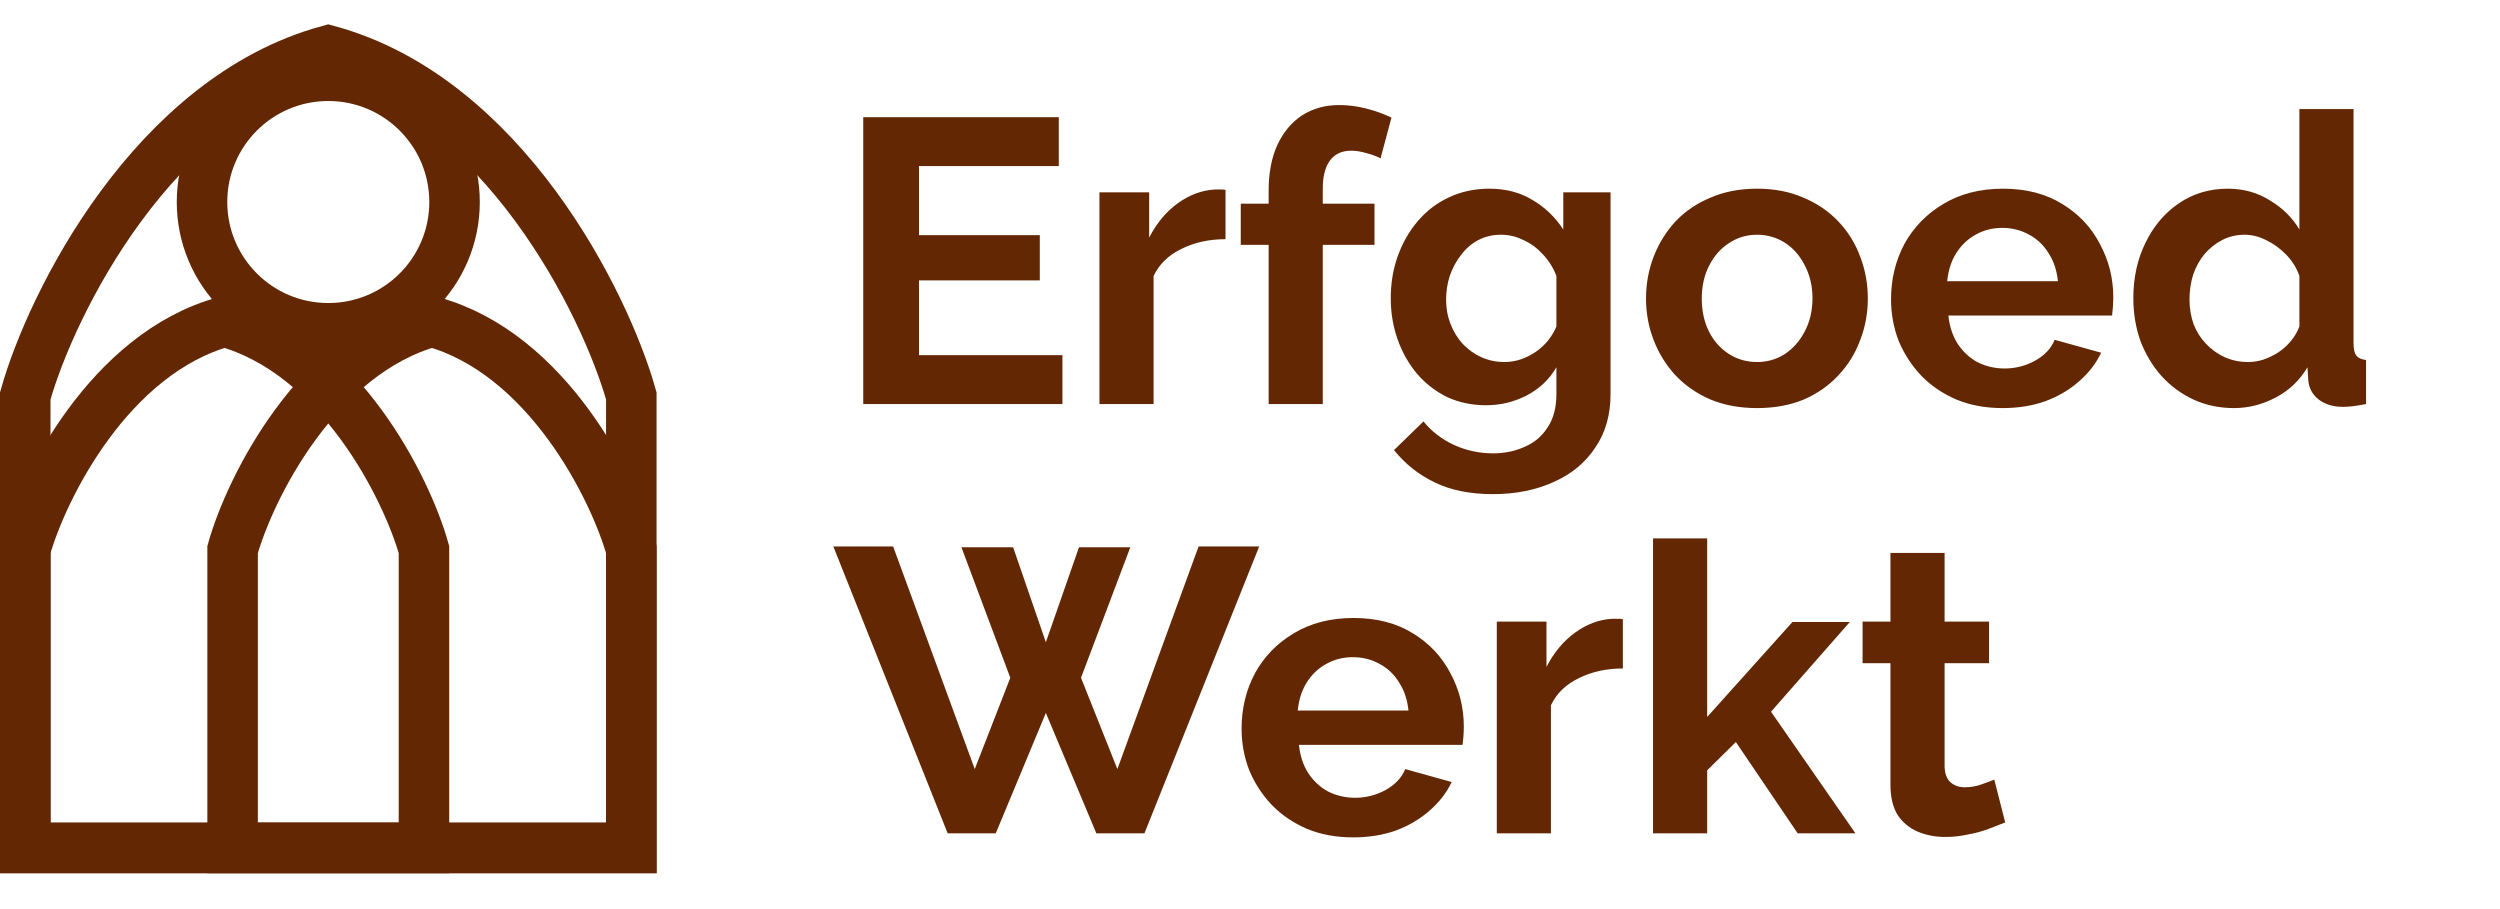 <svg width="99" height="36" viewBox="0 0 99 36" fill="none" xmlns="http://www.w3.org/2000/svg">
<path fill-rule="evenodd" clip-rule="evenodd" d="M9.211 21.764C9.893 19.334 12.544 13.986 17.106 12.736C21.667 13.986 24.318 19.334 25 21.764V33.578H17.106H9.211V21.764Z" stroke="#632803" stroke-width="2"/>
<circle cx="13" cy="8" r="5" stroke="#632803" stroke-width="2"/>
<path fill-rule="evenodd" clip-rule="evenodd" d="M1 21.764C1.682 19.334 4.333 13.986 8.895 12.736C13.456 13.986 16.107 19.334 16.789 21.764V33.578H8.895H1V21.764Z" stroke="#632803" stroke-width="2"/>
<path fill-rule="evenodd" clip-rule="evenodd" d="M1 15.678C2.037 11.996 6.067 3.894 13 2C19.933 3.894 23.963 11.996 25 15.678V33.579H13H1V15.678Z" stroke="#632803" stroke-width="2"/>
<path d="M42.072 14.064V16H34.184V4.64H41.928V6.576H36.392V9.312H41.176V11.104H36.392V14.064H42.072ZM48.531 9.472C47.88 9.472 47.298 9.6 46.786 9.856C46.275 10.101 45.907 10.459 45.682 10.928V16H43.538V7.616H45.507V9.408C45.805 8.832 46.184 8.379 46.642 8.048C47.101 7.717 47.587 7.536 48.099 7.504C48.216 7.504 48.306 7.504 48.37 7.504C48.434 7.504 48.488 7.509 48.531 7.52V9.472ZM50.238 16V9.696H49.134V8.064H50.238V7.552C50.238 6.859 50.35 6.261 50.574 5.76C50.809 5.248 51.134 4.853 51.55 4.576C51.977 4.299 52.473 4.16 53.038 4.16C53.379 4.16 53.721 4.203 54.062 4.288C54.414 4.373 54.761 4.496 55.102 4.656L54.67 6.272C54.51 6.187 54.323 6.117 54.11 6.064C53.897 6 53.694 5.968 53.502 5.968C53.139 5.968 52.862 6.096 52.67 6.352C52.478 6.608 52.382 6.981 52.382 7.472V8.064H54.43V9.696H52.382V16H50.238ZM58.85 16.048C58.295 16.048 57.783 15.941 57.314 15.728C56.855 15.504 56.455 15.195 56.114 14.8C55.783 14.405 55.527 13.952 55.346 13.44C55.164 12.928 55.074 12.384 55.074 11.808C55.074 11.2 55.17 10.635 55.362 10.112C55.554 9.589 55.82 9.131 56.162 8.736C56.514 8.331 56.924 8.021 57.394 7.808C57.874 7.584 58.402 7.472 58.978 7.472C59.628 7.472 60.199 7.621 60.69 7.92C61.18 8.208 61.586 8.597 61.906 9.088V7.616H63.778V15.6C63.778 16.432 63.575 17.141 63.17 17.728C62.775 18.325 62.226 18.779 61.522 19.088C60.818 19.408 60.018 19.568 59.122 19.568C58.215 19.568 57.447 19.413 56.818 19.104C56.188 18.805 55.65 18.379 55.202 17.824L56.37 16.688C56.69 17.083 57.09 17.392 57.57 17.616C58.06 17.84 58.578 17.952 59.122 17.952C59.58 17.952 59.996 17.867 60.37 17.696C60.754 17.536 61.058 17.28 61.282 16.928C61.516 16.587 61.634 16.144 61.634 15.6V14.544C61.356 15.024 60.962 15.397 60.45 15.664C59.948 15.92 59.415 16.048 58.85 16.048ZM59.57 14.336C59.804 14.336 60.028 14.299 60.242 14.224C60.455 14.149 60.652 14.048 60.834 13.92C61.015 13.792 61.175 13.643 61.314 13.472C61.452 13.291 61.559 13.109 61.634 12.928V10.928C61.506 10.597 61.324 10.309 61.09 10.064C60.866 9.819 60.61 9.632 60.322 9.504C60.044 9.365 59.751 9.296 59.442 9.296C59.111 9.296 58.812 9.365 58.546 9.504C58.279 9.643 58.05 9.84 57.858 10.096C57.666 10.341 57.516 10.619 57.41 10.928C57.314 11.227 57.266 11.541 57.266 11.872C57.266 12.213 57.324 12.533 57.442 12.832C57.559 13.131 57.719 13.392 57.922 13.616C58.135 13.84 58.38 14.016 58.658 14.144C58.946 14.272 59.25 14.336 59.57 14.336ZM69.582 16.16C68.9 16.16 68.286 16.048 67.742 15.824C67.198 15.589 66.734 15.269 66.35 14.864C65.977 14.459 65.689 13.995 65.486 13.472C65.284 12.949 65.182 12.4 65.182 11.824C65.182 11.237 65.284 10.683 65.486 10.16C65.689 9.637 65.977 9.173 66.35 8.768C66.734 8.363 67.198 8.048 67.742 7.824C68.286 7.589 68.9 7.472 69.582 7.472C70.265 7.472 70.873 7.589 71.406 7.824C71.95 8.048 72.414 8.363 72.798 8.768C73.182 9.173 73.47 9.637 73.662 10.16C73.865 10.683 73.966 11.237 73.966 11.824C73.966 12.4 73.865 12.949 73.662 13.472C73.47 13.995 73.182 14.459 72.798 14.864C72.425 15.269 71.966 15.589 71.422 15.824C70.878 16.048 70.265 16.16 69.582 16.16ZM67.39 11.824C67.39 12.315 67.486 12.752 67.678 13.136C67.87 13.509 68.132 13.803 68.462 14.016C68.793 14.229 69.166 14.336 69.582 14.336C69.988 14.336 70.356 14.229 70.686 14.016C71.017 13.792 71.278 13.493 71.47 13.12C71.673 12.736 71.774 12.299 71.774 11.808C71.774 11.328 71.673 10.896 71.47 10.512C71.278 10.128 71.017 9.829 70.686 9.616C70.356 9.403 69.988 9.296 69.582 9.296C69.166 9.296 68.793 9.408 68.462 9.632C68.132 9.845 67.87 10.144 67.678 10.528C67.486 10.901 67.39 11.333 67.39 11.824ZM79.302 16.16C78.629 16.16 78.022 16.048 77.478 15.824C76.933 15.589 76.469 15.275 76.085 14.88C75.701 14.475 75.403 14.016 75.189 13.504C74.987 12.981 74.885 12.432 74.885 11.856C74.885 11.056 75.061 10.325 75.413 9.664C75.776 9.003 76.288 8.475 76.95 8.08C77.621 7.675 78.411 7.472 79.317 7.472C80.235 7.472 81.019 7.675 81.669 8.08C82.32 8.475 82.816 9.003 83.157 9.664C83.51 10.315 83.686 11.019 83.686 11.776C83.686 11.904 83.68 12.037 83.669 12.176C83.659 12.304 83.648 12.411 83.638 12.496H77.157C77.2 12.923 77.323 13.296 77.525 13.616C77.739 13.936 78.005 14.181 78.326 14.352C78.656 14.512 79.008 14.592 79.382 14.592C79.808 14.592 80.208 14.491 80.582 14.288C80.966 14.075 81.227 13.797 81.365 13.456L83.206 13.968C83.003 14.395 82.71 14.773 82.326 15.104C81.952 15.435 81.51 15.696 80.998 15.888C80.486 16.069 79.92 16.16 79.302 16.16ZM77.109 11.136H81.493C81.451 10.709 81.328 10.341 81.126 10.032C80.933 9.712 80.677 9.467 80.358 9.296C80.037 9.115 79.68 9.024 79.285 9.024C78.901 9.024 78.549 9.115 78.23 9.296C77.92 9.467 77.664 9.712 77.462 10.032C77.269 10.341 77.152 10.709 77.109 11.136ZM84.48 11.808C84.48 10.997 84.64 10.267 84.96 9.616C85.28 8.955 85.722 8.432 86.288 8.048C86.853 7.664 87.498 7.472 88.224 7.472C88.842 7.472 89.397 7.627 89.888 7.936C90.389 8.235 90.778 8.619 91.056 9.088V4.32H93.2V13.6C93.2 13.824 93.237 13.984 93.312 14.08C93.386 14.176 93.514 14.235 93.696 14.256V16C93.322 16.075 93.018 16.112 92.784 16.112C92.4 16.112 92.08 16.016 91.824 15.824C91.578 15.632 91.44 15.381 91.408 15.072L91.376 14.544C91.066 15.067 90.645 15.467 90.112 15.744C89.589 16.021 89.04 16.16 88.464 16.16C87.888 16.16 87.354 16.048 86.864 15.824C86.384 15.6 85.962 15.291 85.6 14.896C85.248 14.501 84.97 14.043 84.768 13.52C84.576 12.987 84.48 12.416 84.48 11.808ZM91.056 12.928V10.928C90.949 10.619 90.778 10.341 90.544 10.096C90.309 9.851 90.048 9.659 89.76 9.52C89.472 9.371 89.184 9.296 88.896 9.296C88.565 9.296 88.266 9.365 88 9.504C87.733 9.643 87.498 9.829 87.296 10.064C87.104 10.299 86.954 10.571 86.848 10.88C86.752 11.189 86.704 11.515 86.704 11.856C86.704 12.197 86.757 12.523 86.864 12.832C86.981 13.131 87.146 13.392 87.36 13.616C87.573 13.84 87.818 14.016 88.096 14.144C88.384 14.272 88.693 14.336 89.024 14.336C89.226 14.336 89.429 14.304 89.632 14.24C89.845 14.165 90.042 14.069 90.224 13.952C90.416 13.824 90.581 13.675 90.72 13.504C90.869 13.323 90.981 13.131 91.056 12.928ZM38.072 21.672H40.12L41.416 25.432L42.728 21.672H44.76L42.808 26.84L44.248 30.456L47.464 21.64H49.864L45.32 33H43.416L41.416 28.232L39.432 33H37.528L33 21.64H35.368L38.6 30.456L40.008 26.84L38.072 21.672ZM53.583 33.16C52.911 33.16 52.303 33.048 51.759 32.824C51.215 32.589 50.751 32.275 50.367 31.88C49.983 31.475 49.684 31.016 49.471 30.504C49.268 29.981 49.167 29.432 49.167 28.856C49.167 28.056 49.343 27.325 49.695 26.664C50.057 26.003 50.569 25.475 51.231 25.08C51.903 24.675 52.692 24.472 53.599 24.472C54.516 24.472 55.3 24.675 55.951 25.08C56.601 25.475 57.097 26.003 57.439 26.664C57.791 27.315 57.967 28.019 57.967 28.776C57.967 28.904 57.961 29.037 57.951 29.176C57.94 29.304 57.929 29.411 57.919 29.496H51.439C51.481 29.923 51.604 30.296 51.807 30.616C52.02 30.936 52.287 31.181 52.607 31.352C52.937 31.512 53.289 31.592 53.663 31.592C54.089 31.592 54.489 31.491 54.863 31.288C55.247 31.075 55.508 30.797 55.647 30.456L57.487 30.968C57.284 31.395 56.991 31.773 56.607 32.104C56.233 32.435 55.791 32.696 55.279 32.888C54.767 33.069 54.201 33.16 53.583 33.16ZM51.391 28.136H55.775C55.732 27.709 55.609 27.341 55.407 27.032C55.215 26.712 54.959 26.467 54.639 26.296C54.319 26.115 53.961 26.024 53.567 26.024C53.183 26.024 52.831 26.115 52.511 26.296C52.201 26.467 51.945 26.712 51.743 27.032C51.551 27.341 51.433 27.709 51.391 28.136ZM64.265 26.472C63.614 26.472 63.033 26.6 62.521 26.856C62.009 27.101 61.641 27.459 61.417 27.928V33H59.273V24.616H61.241V26.408C61.539 25.832 61.918 25.379 62.377 25.048C62.836 24.717 63.321 24.536 63.833 24.504C63.95 24.504 64.041 24.504 64.105 24.504C64.169 24.504 64.222 24.509 64.265 24.52V26.472ZM71.188 33L68.74 29.384L67.604 30.504V33H65.46V21.32H67.604V28.392L70.98 24.632H73.252L70.132 28.184L73.476 33H71.188ZM79.406 32.568C79.225 32.643 79.006 32.728 78.75 32.824C78.494 32.92 78.217 32.995 77.918 33.048C77.63 33.112 77.337 33.144 77.038 33.144C76.644 33.144 76.281 33.075 75.95 32.936C75.62 32.797 75.353 32.579 75.15 32.28C74.958 31.971 74.862 31.571 74.862 31.08V26.264H73.758V24.616H74.862V21.896H77.006V24.616H78.766V26.264H77.006V30.36C77.017 30.648 77.097 30.856 77.246 30.984C77.396 31.112 77.582 31.176 77.806 31.176C78.03 31.176 78.249 31.139 78.462 31.064C78.676 30.989 78.846 30.925 78.974 30.872L79.406 32.568Z" fill="#632803"/>
</svg>
